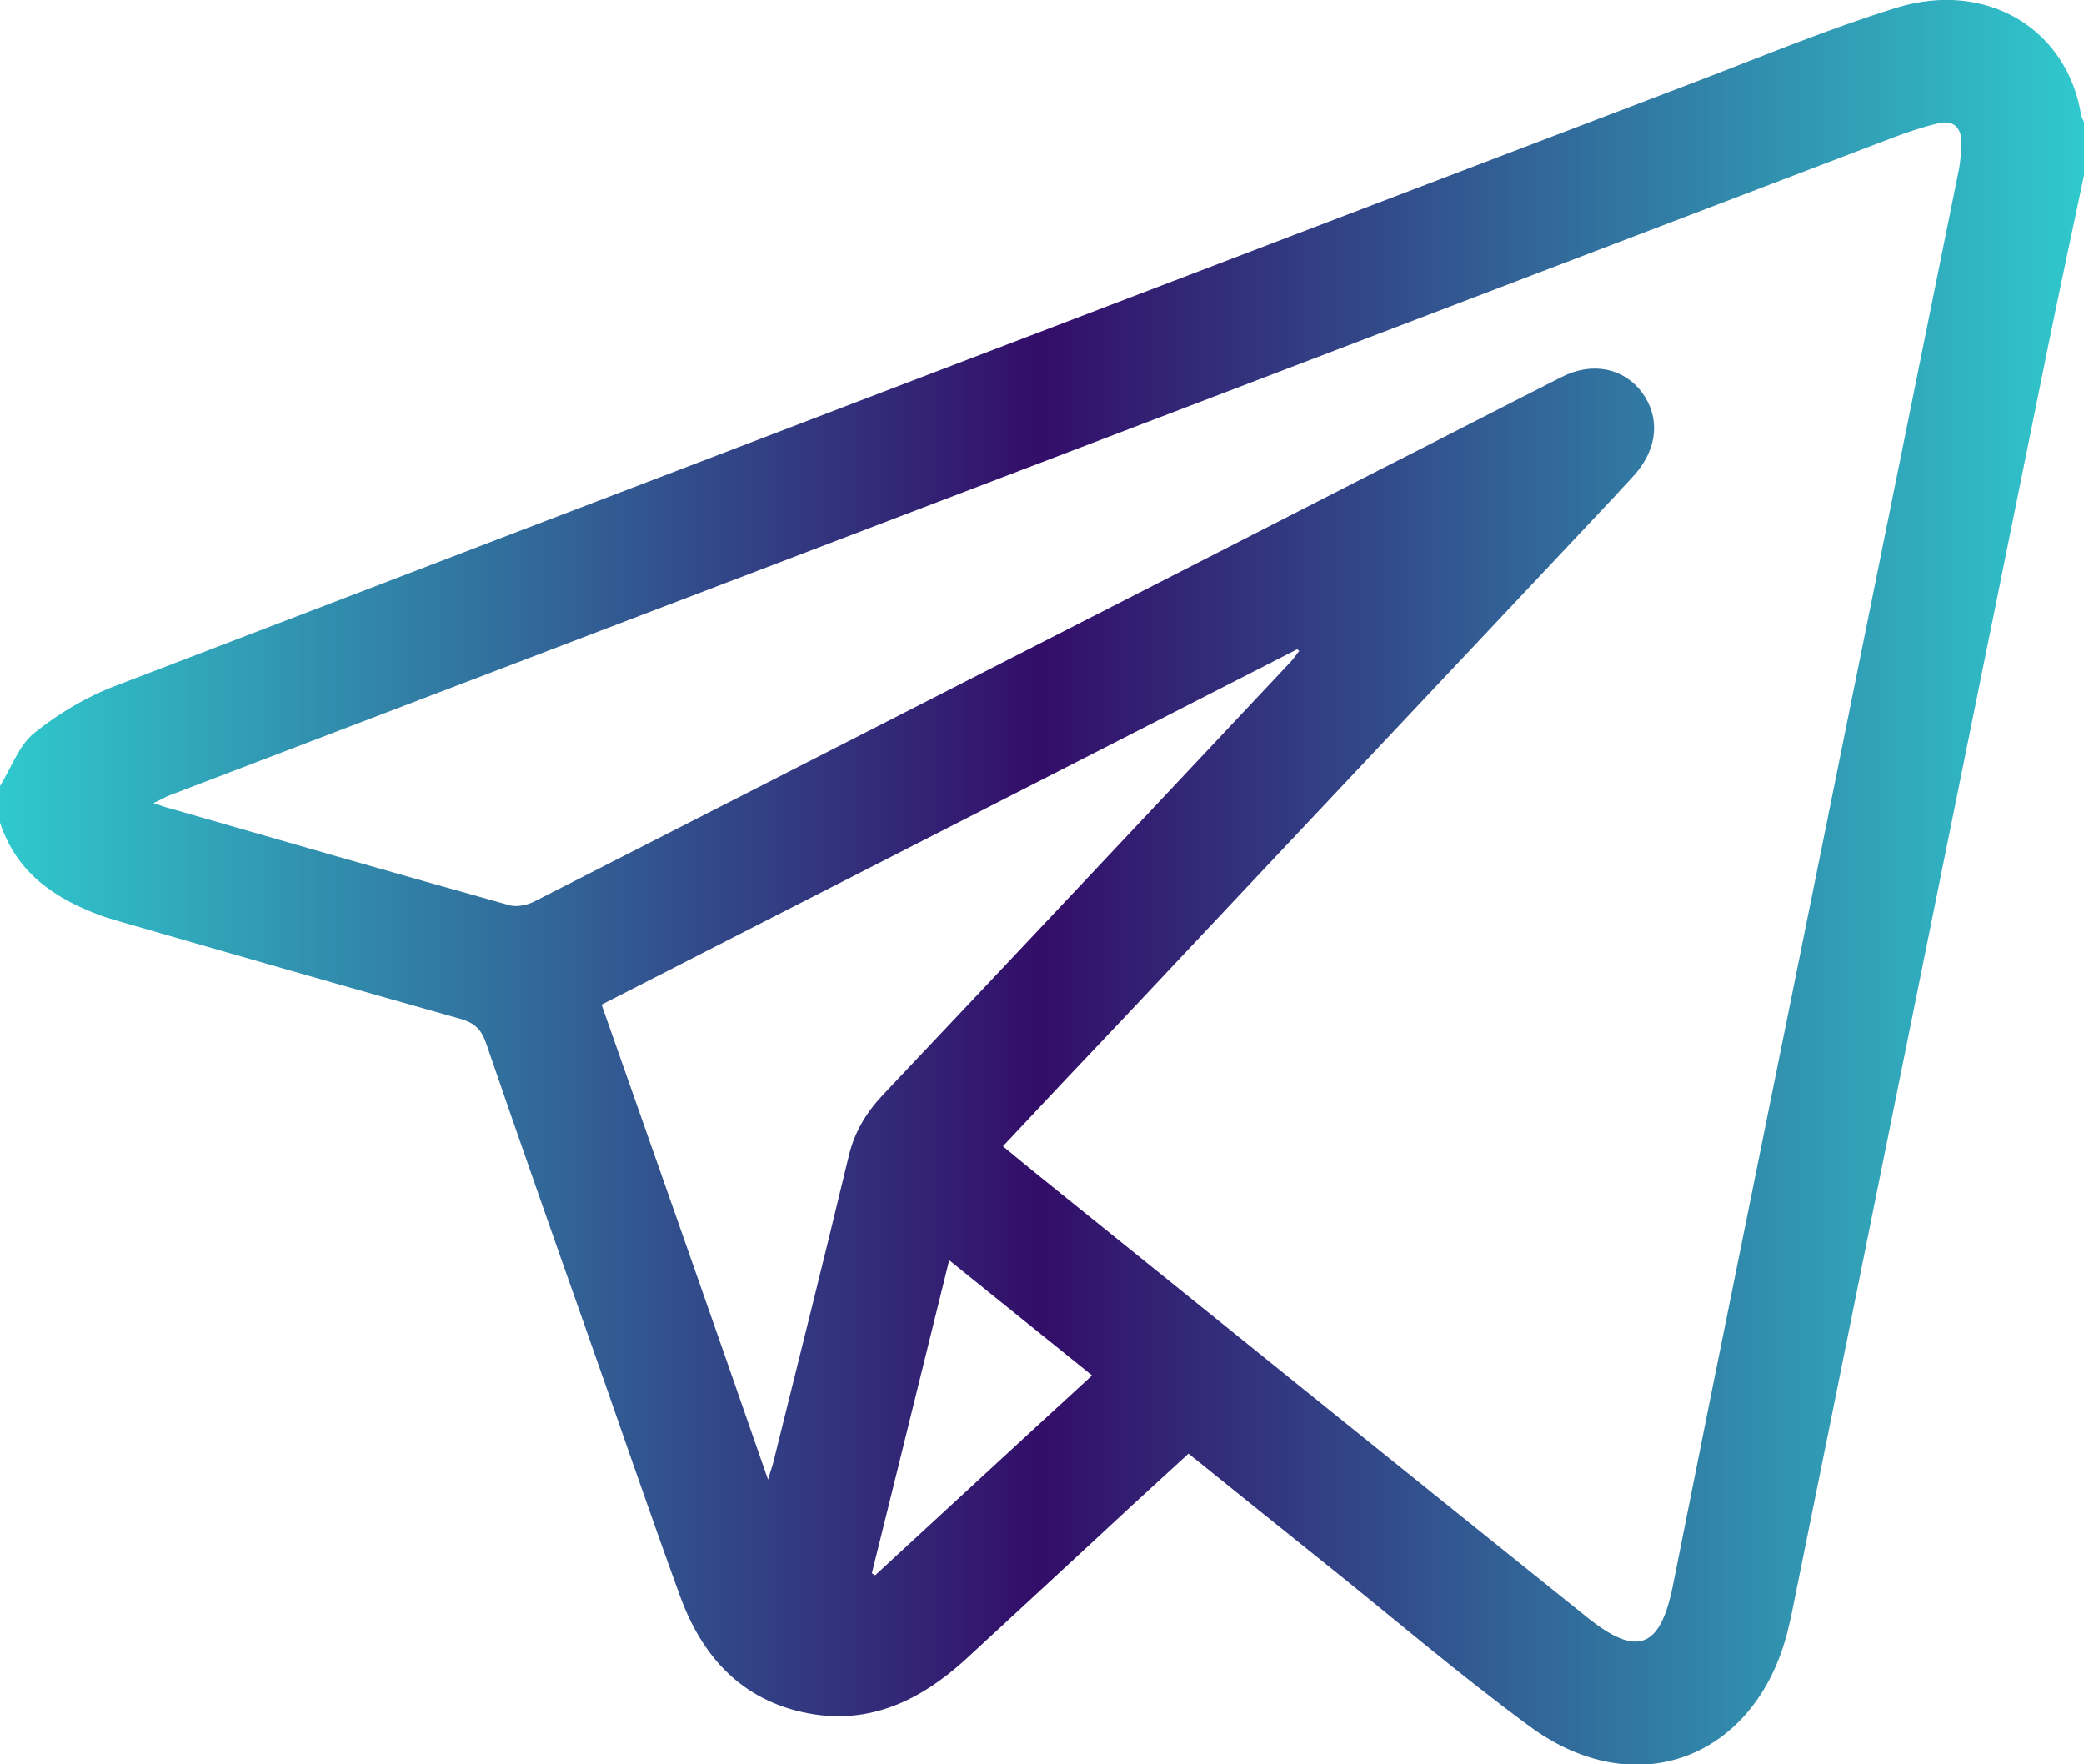 <?xml version="1.0" encoding="utf-8"?>
<!-- Generator: Adobe Illustrator 25.0.1, SVG Export Plug-In . SVG Version: 6.00 Build 0)  -->
<svg version="1.1" id="Слой_1" xmlns="http://www.w3.org/2000/svg" xmlns:xlink="http://www.w3.org/1999/xlink" x="0px" y="0px"
	 viewBox="0 0 512 433.4" style="enable-background:new 0 0 512 433.4;" xml:space="preserve">
<style type="text/css">
	.st0{fill:url(#SVGID_1_);}
</style>
<g>
	<g>
		<linearGradient id="SVGID_1_" gradientUnits="userSpaceOnUse" x1="0" y1="216.717" x2="512" y2="216.717">
			<stop  offset="0" style="stop-color:#30C9CD"/>
			<stop  offset="0.5" style="stop-color:#330D69"/>
			<stop  offset="1" style="stop-color:#30C9CD"/>
		</linearGradient>
		<path class="st0" d="M512,43.1c-3,14.3-6.1,28.6-9,42.9c-17.2,84.8-34.4,169.6-51.5,254.5c-3.8,18.8-7.6,37.5-11.4,56.3
			c-0.3,1.3-0.6,2.6-0.9,3.9c-7.9,31.4-37.4,42.6-63.4,23.4c-17.7-13-34.4-27.4-51.6-41.1c-10.6-8.5-21.3-17.1-32.2-25.9
			c-9.1,8.3-18,16.5-26.9,24.8c-9.3,8.6-18.6,17.2-27.9,25.8c-11,10-23.5,16.1-38.7,13.2c-16.3-3.1-26.1-14-31.5-29
			c-8.2-22.5-15.9-45.2-23.9-67.8s-15.9-45.2-23.7-67.9c-1.1-3.2-2.7-4.8-5.9-5.8c-28-7.9-56-15.9-84-24c-1.6-0.5-3.2-0.9-4.8-1.5
			C13.3,220.7,4,214.3,0,202.1c0-3,0-6,0-9c2.8-4.5,4.6-10,8.5-13.1c6-4.8,12.9-8.9,20.1-11.6C157.8,118.8,287,69.5,416.3,20.2
			c16.5-6.3,32.8-13.1,49.6-18.3c22.4-6.9,42,5.4,45.4,26.3c0.1,0.6,0.5,1.2,0.7,1.8C512,34.4,512,38.8,512,43.1z M246.4,281.6
			c3,2.5,5.7,4.7,8.4,6.9c45,36.3,90,72.6,135.1,108.8c12.3,9.9,18,7.7,21.1-7.8c3.1-15.5,6.2-31,9.3-46.5
			c20.3-100.5,40.7-201,61-301.5c0.4-2.1,0.5-4.3,0.6-6.4c0-3.8-2-5.7-5.7-4.8c-3.9,0.9-7.7,2.2-11.4,3.6
			c-141,53.8-281.9,107.5-422.9,161.4c-1.2,0.4-2.2,1.1-4.2,2c1.6,0.5,2.2,0.8,3,1c28.1,8.1,56.3,16.2,84.5,24.1
			c1.9,0.5,4.6-0.1,6.4-1.1c69.1-35.2,138.1-70.5,207.2-105.8c15-7.6,29.9-15.3,44.9-22.9c7.5-3.8,15.2-2.2,19.7,3.8
			c4.5,6.1,3.9,13.7-1.7,20.1c-1.4,1.6-3,3.2-4.4,4.8c-40.4,43-80.9,85.9-121.3,128.9C266.2,260.5,256.4,270.9,246.4,281.6z
			 M188.7,363.5c0.7-2.5,1.1-3.4,1.3-4.3c6.2-25,12.5-50,18.5-75.1c1.4-5.9,4.2-10.6,8.3-15c33.4-35.3,66.7-70.8,100-106.2
			c0.9-0.9,1.6-2,2.4-3c-0.2-0.1-0.4-0.3-0.5-0.4c-56.9,29.1-113.7,58.1-170.9,87.3C161.4,285.4,174.9,323.8,188.7,363.5z
			 M233.2,309.6c-6.5,26.2-12.7,51.6-19,76.9c0.3,0.2,0.6,0.3,0.8,0.5c17.7-16.3,35.3-32.6,53.3-49.1
			C256.5,328.4,245.2,319.3,233.2,309.6z"/>
	</g>
</g>
</svg>
